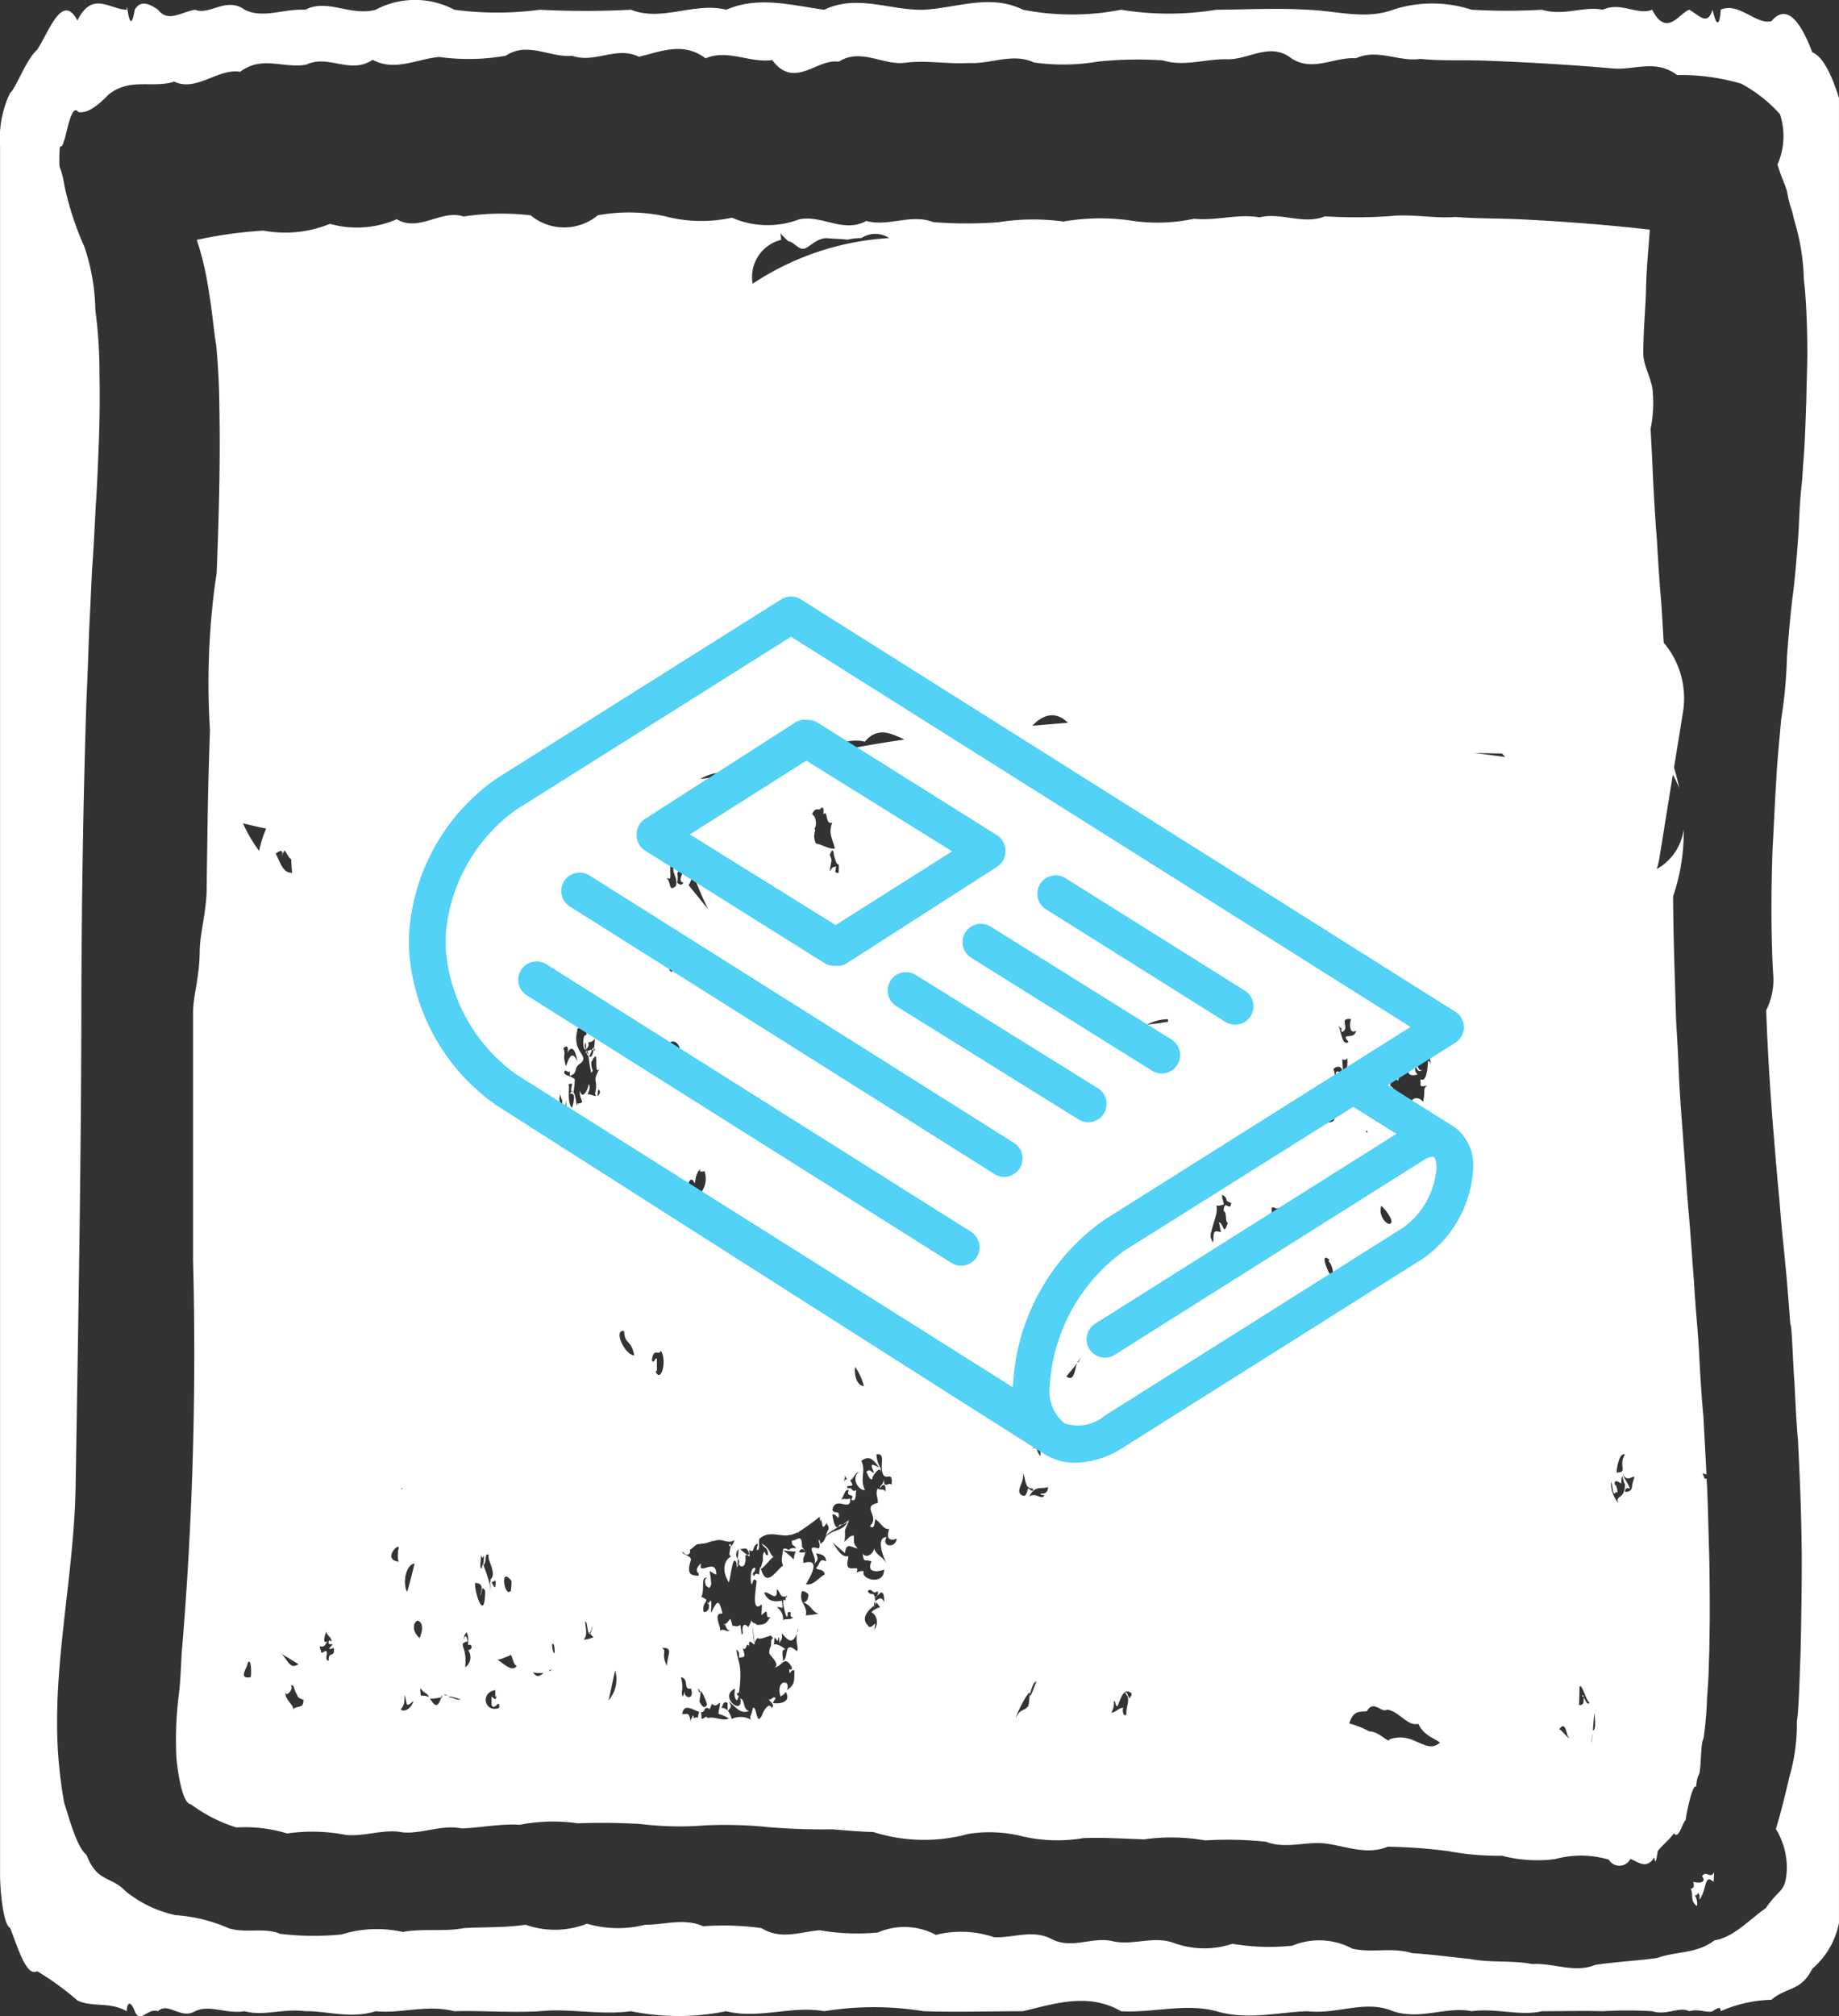 <svg xmlns="http://www.w3.org/2000/svg" xmlns:xlink="http://www.w3.org/1999/xlink" width="85.369" height="93.543" viewBox="0 0 85.369 93.543"><rect x="0" y="0" width="85.369" height="93.543" fill="#333333" stroke="none"/><defs><clipPath id="a"><path d="M0,0H85.369V-93.543H0Z" fill="none"></path></clipPath></defs><g transform="translate(0 93.543)"><g clip-path="url(#a)"><g transform="translate(78.94 -24.833)"><path d="M0,0A.345.345,0,0,1,.285-.107c0,.035,0,.071,0,.107ZM.4,3.318C.422,4.161.432,5.3.428,6.479c0-.171-.014,1.591-.035,1.808-.02.972-.05,1.208-.09,1.8a16.725,16.725,0,0,1-.154,1.8c-.04.223-.086-.008-.143,1.156-.058.908-.127.338-.213,1.144-.158-.175-.455,1.257-.485,1.555-.134.059-.32.926-.541.6-.22.314-.476.486-.75.822-.06.393-.112.684-.16.294-.378.6-.755.193-1.114.078a.57.57,0,0,1-.491.312.57.57,0,0,1-.509-.282,4.545,4.545,0,0,0-2.483-.027,6.493,6.493,0,0,1-2.482-.155,12.309,12.309,0,0,1-2.476-.211,24.537,24.537,0,0,0-2.821-.207c-.94.39-1.882,0-2.823-.139s-1.884.27-2.826-.09A16.9,16.9,0,0,0-23,16.674a9.035,9.035,0,0,0-2.828-.049c-.942-.028-1.885-.1-2.828-.057a7.2,7.2,0,0,1-2.827-.084,6.246,6.246,0,0,0-2.526-.107c-.085.023-.17.047-.258.068a7.852,7.852,0,0,1-4.134-.16c-.64-.016-1.28-.078-1.92-.127a28.712,28.712,0,0,1-2.946-.1,19.741,19.741,0,0,0-2.947-.081,14.6,14.6,0,0,1-2.947-.06,28.7,28.7,0,0,0-2.948-.035,8.063,8.063,0,0,0-2.7.066c-.9-.057-1.8.139-2.7.172-.9-.188-1.8.243-2.7.187-.9-.191-1.8.211-2.7.108a8.116,8.116,0,0,0-2.7-.062,6.686,6.686,0,0,0-2.358-.28A7,7,0,0,1-70.076,15c-.418-.019-.632-1.634-.674-2.178A16.544,16.544,0,0,1-70.65,10c.119-.923.11-1.765.172-2.338a165.849,165.849,0,0,0,.5-17.913V-21.726c0-.822.3-1.595.309-2.871.006-.794.313-1.827.323-2.87s.024-1.728.04-2.871c.017-1.045.037-2.193.062-2.87.014-.539.032-1.083.051-1.635A35.069,35.069,0,0,1-69-41.29c.034-.27.073-.539.115-.806.033-.834.064-1.608.087-2.478.028-.9.047-1.909.054-2.842.008-.869,0-1.671-.019-2.845-.018-.788-.064-1.659-.143-2.457-.078-.389-.189-1.6-.337-2.456a14.348,14.348,0,0,0-.561-2.408,20.681,20.681,0,0,1,3.088-.43,5.522,5.522,0,0,0,3.094-.314,4.618,4.618,0,0,0,3.1-.213c1.035.617,2.07-.473,3.107-.126a11.613,11.613,0,0,1,3.11-.055,2.437,2.437,0,0,0,3.113,0,7.949,7.949,0,0,1,3.115.042,6.636,6.636,0,0,0,3.116.067,4.114,4.114,0,0,0,3.116.078c1.038-.224,2.076.657,3.114.074,1.037.281,2.075-.347,3.111.053A19.5,19.5,0,0,0-32.6-58.4a10.4,10.4,0,0,1,3.026-.032,9.98,9.98,0,0,1,3.032-.059,8.179,8.179,0,0,0,3.035-.07c1.013.106,2.024-.241,3.037-.066,1.013-.245,2.024.361,3.036-.047a22.738,22.738,0,0,0,3.033-.01c1.012-.111,2.016.118,3.026.041,1.01.079,2.006.059,3.014.108,2.017.1,4,.25,6.006.48-.06.944-.156,1.739-.176,2.846-.02.777-.124,1.842-.124,2.869v.037c0,.6.445,1.238.445,1.884a5.817,5.817,0,0,1-.107,1.6c.032.618.069,1.277.11,2.253.055,1.061.117,2.131.182,2.89.065,1.135.132,2.159.2,2.881.039.565.079,1.3.117,1.9A4,4,0,0,1-.8-35.759l-.43,2.664a9.013,9.013,0,0,1,.245.964,4.1,4.1,0,0,0-.3-.638l-.616,3.82a4.565,4.565,0,0,1-.126.556A2.482,2.482,0,0,0-.781-30.228a9.125,9.125,0,0,1-.491,3.1c0,.079,0,.154,0,.223.016,1.5.032,1.806.053,2.728.021.637.048,1.6.083,2.725.035.712.079,1.2.137,2.723.066,1.307.139,2.019.215,3.15.076.964.156,2.306.236,3.148.081.883.163,2.132.242,3.147.08,1.343.158,2.015.231,3.146C0-4.59.073-3.644.135-2.989.187-1.967.235-1.171.276-.3L.133-.347A.086.086,0,0,1,.089-.355c.064.1.131.379.2.37L.3.162C.341.946.377,2.6.4,3.318m-44.407-58.86a12.776,12.776,0,0,1,6.344-2.123,1.174,1.174,0,0,0-1.29,0,2.82,2.82,0,0,0-.647.075c-.312-.043-.616-.036-.9-.066-.525-.055-.912.491-1.165.491h-.011c-.212,0-.438-.33-.662-.349a3.272,3.272,0,0,1-.375-.378,1.852,1.852,0,0,1,.029.312A1.771,1.771,0,0,0-44-55.54M-60.328.375a.141.141,0,0,1,.076-.012L-60.28.316c-.016.022-.033.039-.048.059m-6.256-30.643c-.358-.07-.717-.162-1.076-.241a6.862,6.862,0,0,0,.751,1.279,4.946,4.946,0,0,1,.325-1.038m25.4-3.352c1.4-.324,2.814-.574,4.234-.781-.617-.27-1.232-.622-1.844.1-.944-.23-1.881.423-2.809.718a3.522,3.522,0,0,0-2.569.635c.995-.2,1.988-.444,2.988-.676m11.818-1.553c-.446-.448-1.025-.523-1.652.136l1.652-.136M-44.71-32.84a2.5,2.5,0,0,0-1.741.275c.583-.072,1.163-.165,1.741-.275m35.494-.911c-.427-.006-.855-.018-1.283-.026.162.021.323.039.484.061.322.044.644.088.966.13l-.037-.018a1.6,1.6,0,0,0-.13-.147m-37.572,5.528a1.335,1.335,0,0,1-.183.584l.907,1.117a16.186,16.186,0,0,1-.724-1.7m22.077,6.912c-.007-.037-.01-.077-.015-.116a2.187,2.187,0,0,0-.967.254c.33-.035.658-.079.982-.138m28-46.414c.72-.856,1.365.029,1.9,1.44.535.207.959,1.213,1.239,2.125V20.5A3.739,3.739,0,0,1,5.19,22.627c-.534,1.067-1.179.827-1.9,1.441a6.25,6.25,0,0,0-2.355.53c0-.234-.128-.158-.374,0-.247.1-.611-.128-1.082,0-.471-.233-1.049.214-1.723,0a20.019,20.019,0,0,0-2.3,0c-.857-.027-1.8,0-2.816,0-1.017.239-2.109-.154-3.265,0-1.156-.24-2.377.426-3.651,0-1.274-.55-2.6.163-3.972,0-1.37.045-2.783.429-4.229,0-1.445-.384-2.922.086-4.421,0-1.5-.862-3.019-.372-4.55,0-1.531,0-3.073.05-4.614,0a14.378,14.378,0,0,0-4.615,0c-1.53-.272-3.051.383-4.55,0a11.06,11.06,0,0,1-4.421,0c-1.445.194-2.859-.144-4.229,0-1.37.079-2.7-.037-3.972,0-1.274-.323-2.5.121-3.651,0-1.156.369-2.248-.016-3.265,0-1.017-.137-1.959.244-2.816,0-.856.145-1.627-.326-2.3,0-.674.4-1.252-.452-1.723,0-.471-.177-.835.607-1.081,0-.247-.633-.375-.255-.375,0-.812-.461-1.585-.162-2.288-.5a12.89,12.89,0,0,0-1.868-1.356c-.532.3-.962-1.325-1.259-2.013-.3-.131-.462-1.66-.462-2.464V-61.924a4.913,4.913,0,0,1,.462-2.465c.3-.263.727-1.536,1.259-2.012.532-.8,1.165-2.7,1.868-1.357.7-1.4,1.476-.518,2.288-.5,0-.635.128,1.451.375,0,.246-.426.61-.327,1.081,0,.471.606,1.049.111,1.723,0,.675.275,1.446-.623,2.3,0,.857.427,1.8-.054,2.816,0,1.017-.533,2.109.317,3.265,0a3.883,3.883,0,0,1,3.651,0,15,15,0,0,0,3.972,0,40.579,40.579,0,0,0,4.229,0c1.445.572,2.922-.37,4.421,0,1.5-.649,3.02-.206,4.55,0,1.531-.736,3.073.042,4.615,0,1.541-.082,3.083-.753,4.614,0a11.827,11.827,0,0,0,4.55,0,13.69,13.69,0,0,0,4.421,0c1.446-.01,2.859-.085,4.229,0,1.371.05,2.7.472,3.972,0a5.89,5.89,0,0,1,3.651,0,28.652,28.652,0,0,0,3.265,0c1.017.31,1.959-.185,2.816,0,.856-.388,1.627.28,2.3,0,.674,1.313,1.252.157,1.723,0,.471.263.835.77,1.082,0,.246,1.131.374.348.374,0,.838-.376,1.635.708,2.355.53M4.908-49.971c.038-1.906.059-1.874.047-2.9-.013-.952-.059-2.065-.157-2.886a10.416,10.416,0,0,0-.467-2.807c-.095-.514-.192-.535-.312-1.257-.119-.414-.261-.637-.445-1.256a3.276,3.276,0,0,0,.115-2.334,6.631,6.631,0,0,0-1.8-1.417,9.955,9.955,0,0,0-2.974-.4c-.991-.748-1.984-.219-2.976-.306-1.986-.174-3.973-.289-5.962-.363-.995-.036-1.989.02-2.985-.08-1,.149-1.99-.493-2.986-.029-1-.075-1.991.645-2.987.009-1-.786-1.993.065-2.989.037s-1.993.361-2.99.051a17.887,17.887,0,0,0-2.99.054,9.7,9.7,0,0,1-2.99.044c-1-.458-1.993.078-2.99.023-1,.064-1.993-.14-2.989-.011-1.028.133-2.056-.7-3.085-.05-1.029-.151-2.06,1.306-3.09-.074-1.031.149-2.062-.521-3.093-.081-1.031-.779-2.063-.319-3.094-.072-1.032-.516-2.063.326-3.094-.046-1.031.1-2.062-.683-3.093,0a10,10,0,0,1-3.089.055c-1.029.092-2.057.686-3.085.132-1.027.7-2.053-.266-3.078.223-1.025.2-2.048-.443-3.07.332-1.023-.172-2.043.947-3.062.457-1.018.325-2.035-.2-3.05.6-.593.626-1.059.882-1.4.811-.346-.473-.572,1.231-.684,1.373-.129.537-.2-.263-.2.973,0,.363.079.129.249,1.125a14.257,14.257,0,0,0,.917,2.789,9.6,9.6,0,0,1,.506,2.928,21.966,21.966,0,0,1,.192,3.013c.022,1.035.008,1.985-.026,3.044-.034.828-.088,2.251-.147,3.018-.058,1.136-.12,2.345-.171,2.938-.052,1.107-.1,2.179-.141,2.979-.042,1.25-.08,2.222-.114,2.981-.034.849-.063,2.04-.089,2.982q-.039,1.491-.067,2.982-.084,4.474-.087,8.95C-75.18-14.22-75.314-7-75.43.221c-.047,2.979-.573,5.9-.779,8.828a28.917,28.917,0,0,0-.069,2.937,21.313,21.313,0,0,0,.32,2.962c.18.481.542,2.011,1.036,2.4.493,1.29,1.118.953,1.824,1.693a5.522,5.522,0,0,0,2.308,1.1,7.429,7.429,0,0,1,2.488.616c.826.236,1.63-.057,2.364.25a13.1,13.1,0,0,0,2.848.032,5.494,5.494,0,0,1,2.848-.117c.949-.175,1.9,0,2.848-.18.949-.054,1.9-.013,2.849-.157a4.085,4.085,0,0,0,2.851-.046,5.166,5.166,0,0,0,2.7.048c.9.007,1.8-.323,2.7.069a13.078,13.078,0,0,1,2.7.086c.9.561,1.8.173,2.7.1a10.249,10.249,0,0,0,2.7.106,3.1,3.1,0,0,1,2.7.109,4.789,4.789,0,0,1,2.7.108c.9.046,1.8-.388,2.7.1.93.463,1.86-.134,2.789.082s1.859-.241,2.788.06a4.135,4.135,0,0,0,2.786.063,10.243,10.243,0,0,0,2.785.088,3.258,3.258,0,0,1,2.784.138c.928.21,1.856-.081,2.783.211.861.047,1.769.178,2.706.27.936.183,1.9.052,2.872.233.972-.059,1.953.435,2.923.037.97-.141,1.929-.19,2.858-.315.928-.332,1.827-.182,2.675-.825.849-.114,1.648-.985,2.378-1.492.634-.951.929-.688.975-1.836A3.454,3.454,0,0,0,3.5,16.144c.272-.9.477-1.781.634-2.45a8.618,8.618,0,0,0,.339-2.553c.076-.409.119-1.64.148-2.576.029-.609.043-1.31.059-2.52.02-1.331.02-1.679.02-2.657C4.691,2.665,4.67,1.46,4.64.727c-.03-.873-.07-1.675-.117-2.661-.047-.435-.1-1.359-.161-2.657-.06-.572-.124-2.8-.19-2.649-.074-.976-.157-2.074-.243-2.908-.087-.931-.178-1.687-.267-2.919-.089-.844-.177-1.955-.257-2.925-.08-.907-.153-1.967-.213-2.927C3.126-20,3.079-20.947,3.05-21.842a3.116,3.116,0,0,0,.328-1.608c-.055-.783-.082-1.972-.085-2.964,0-.9.017-2.029.054-2.963.038-.579.093-1.939.16-2.962.067-1.311.147-1.9.233-2.96a22.539,22.539,0,0,0,.275-2.959c.1-1.335.191-2.235.284-2.957s.181-1.751.26-2.955c.08-2.025.15-1.812.2-2.953.053-.459.106-1.524.144-2.848M-40.009-28.213c.035-.813-.024.054-.234-.905-.011-.2-.093-.172-.177.075.145.33.055.2,0,.754.2-.268.075-.141.293-.227-.029.281-.1.3.118.3M-15.986-20.9c-.256.191-.346-.2-.234-.528-.612-.072-.03.4-.41.6-.144-.134.087-.294.058-.377-.1.382-.182.1-.234.076.128.279.182.991.469.753-.428-.48.284-.039.351-.527m-36.8.829c.137.408-.067.188.116.829.1-.208.242-.859.528-.226-.092-.613-.285-.747-.469-.377.073-.181.035-.45-.175-.226m36.386.452c-.1.152-.182.038-.234.076.088.751-.073,1.4.293,1.432.049-.339.077-.517.059-.377-.221-.053-.2-.233-.294-.151a1.819,1.819,0,0,0,.176-.98m-.234.6c-.017-.268-.316-.228-.41-.075a.6.6,0,0,1,.058.376c-.028-.189-.227.356-.293.3-.127.089.306.289.117.528.248-.1.248-.282.528-.377-.076-.29-.351-.234-.352-.075-.029-.422.291-.029.234-.3-.032-.4-.227.2-.175-.3.1-.158.171.084.293-.076m2.285,7.01c.047-.129-.275-.6-.469-.753-.181.5.379,1.044.469.753M-16.865-9.6c0,.028-.172.134-.175,0-.026.045,0-.394-.235-.6.081-.057.129-.2.176.075-.878-.994.165,1.526.234.528M-49.5-5.827c-.14-.774-.434-.465-.469-1.131-.511-.087.016,1.1.469,1.131m1.23-.227c-.065.294-.318-.2-.41.453.111.2.129-.146.234-.075-.007.663.032.521-.058.6.242.561.553-.515.234-.98M-38.836-4.4a2.839,2.839,0,0,0-.41-.9c-.041.433.082.858.41.9m7.675,2.638c.119-.271.082-.869-.117-.753-.31.47-.2.569.117.753m.469-.753a8.818,8.818,0,0,0-.119.956c.008.046.012.144,0,.1v-.1c-.039-.192-.257.151-.233.1.259-.25.241.191.411.3-.043-.431.131-.622.117-1.281-.075.087-.081-.138-.176-.075M-3.857-.4c.486.02.031-.357.351-.829-.32-.15-.452,1.069-.351.829M-30.283.278c-.342.129-.6-.111-.879.452.278-.243.615.2.7-.075-.07-.012-.167.013-.176-.075.219.03.343-.061.351-.3M-60.4,3.745c-.11.011-.062-.517-.059-.527.209-.554-.846.45.059.527m3.809.3c-.011.16.073-.409.117-.075a6,6,0,0,1,.273.863c.005-.525.219.329.258.023.089-.514-.215.066-.238-.283.352-.252-.2-1-.059-1.131-.221-.145-.084.193-.234.453-.068-.358-.028.415,0-.453-.075.19-.081.123-.176-.075.1.09-.067.725.059.678m.39.788c0,.529.005.194.02.041-.006-.44-.013.011-.02-.041m.254.041V4.856c.01.3.012-.006,0,.018m-.468.227c-.189-.321-.122.058-.235.225.121-.437.1-.571-.234-.6-.043.405.445,1.91.469.377M-63.447,7.74c-.425.178-.056-.131-.058-.15-.01-.068-.227.07-.176-.151.032-.142.176.134.117-.076-.039-.14-.193-.2-.235-.377-.121.359-.133.566.059.453-.091.109-.115.3-.351.226-.013.143.066.166.059.3.11.016.129-.086.233-.076.115.1-.117.4.118.452-.029-.491.307-.094.234-.6m15.234,0c.254.149-.063.294.235.829.016-.527.323-.852-.235-.829m-6.738.829c-.206-.021-.2-.682-.351-.452-.05-.014-.511.24-.586.151.3.162.729.649.937.3M-67.314,9.1c.052.059.058-.94-.117-.678-.017.217-.479.791.117.678m20.449.528c-.392.073-.055-.447-.469-.528.176.629-.067.735.118.9-.043.184.03-.223.059-.226-.048.293.477.431.292-.15M-5.439,10c.184.37.229.44.351.151-.1.53-.413-.866-.527-.6-.022,1.243-.048.782-.058.829.11.014.129.048.234-.075.08-.617-.151-.279,0-.3m-50.332.528c.055-.523-.231.195-.351-.151V10c.078.032.218.28.234-.075-.068.256-.064-.033-.059-.225-.723.117-.492,1.077.176.828m14.707-40.1c.188,0,.654.287.879.226-.076-.37-.329-.7-.117-1.206-.344.15-.193-.624-.411-.377-.013-.131.06-.35-.116-.3-.067.19-.253-.111-.41.3.24.112.228.772,0,.678.326-.039-.055.175.175.679m-25.078.452c.3.659.382.89.761.905-.083-1-.036-.643.176-.6-.285.077-.367-.239-.527-.452-.1.4,0-.376-.117.377.074-.539-.138-.3-.293-.226m19.4.527c-.067-.412-.068-.485-.235-.452.011.668-.352.559-.586.377a.672.672,0,0,0,.411-.377c-.492.021-.66-.163-.821.3.134.143.22-.251.234,0-.211.265.074.993-.234.753,0,.209-.048.118-.058,0,.271.128.1.717.468.377.117-.359-.272-.755-.058-.829.035-.2.225.266.234.151-.2.055-.033.127-.117.528.1.095.195.154.293,0-.368-.026.1-.861.469-.83M-47.8-19.545c.046-.474.234-.2.058-.453.237.069.208.266.293.226.259-.021-.067-1.006-.527-.452.206.171.115.9.176.679m-4.684.492v-.04c.006.057.006-.206,0,.04m.406-.267c-.242.243-.022.38-.409.528v-.261c-.02.212-.193-.071-.238.035-.118.186.209.185.469.377a5.564,5.564,0,0,1-.059.6c-.039.006-.078-.123-.117,0a1.122,1.122,0,0,1,.059-.377c-.112-.03-.13-.016-.235.076.213-.3-.113.936.293,1.055-.229.2.284-.768-.175-.679.3-.457.305.9.351.453.436-.02.069-.16.117-.6.107.412.339.079.41-.3.171.21-.2.774-.234.6.236-.373.627.232.762-.226-.154-.469-.047.535-.235.075.178-.72-.183-.49.235-1.2-.323.493-.045-.883-.293-.453-.012-.056-.066.188-.117.151,0,.521.158.341,0,.528-.171-.7-.106-1.29-.293-.905.254-.275.424-.088.468-.151-.137-.446-.22.725-.41.076,0-.694-.075-.328-.058-.227.243.776.4.53.468-.376-.249.3-.35.029-.293.3-.291.682-.33-.587-.117-.452.152-.659-.5-.345-.41-.226-.286,1.074.7,1.168.058,1.582m39.434-.15c.022-.113.117.114.117.15-.018-.507-.153-.619-.41-.3.069.079.133.18.176.151-.232.029-.358.247-.469.075.04.45.266.411.293.3-.165.142-.152-.314-.293-.075-.067.112.092.341.117.3-.552.165-.532-.233-.293-.453-.6-.3-.513.546-.644.755-.036-.107-.294-.165-.352.226.493.309.109.792.528,1.13-.076-.153-.082-.061-.176-.075,0,.288.081.256.176.527-.215-.464.363-.625.41-.377-.145-.694.391-.76.586-.452.129-.582-.027-.557.175-.753-.085-.006-.3.1-.293-.076v-.226c.325.19.337-.745.352-.829m-40.195,2.336c.206.053.2-.162.175-.6,0,.608-.191.335-.175.075-.3-.65.254-.868.175-.754-.574.8-.144.9-.175,1.281m37.3.928c.02-.123.046.181.082-.023-.038-.009-.065-.085-.082.023m-1.441-1c-.16.248-.138-.369-.234.227-.1.144-.1-.243-.235-.152.231.321.085.1,0,.529.37-.078.524.02.469-.6m-29.59,4.3c.026.15-.013-.563,0-.3a1.067,1.067,0,0,0,.352-1.13c.1-.11-.381.088-.176-.151-.244.122-.26.571-.293.678-.35-.829-.633,1.5.117.9m24.785,0c-.382-.119-.063-.166-.41-.377-.042.153.1.413.059.452,0,0-.351.119-.351,0,.133.354-.138.791-.235,1.357-.014-.267-.017.008-.018.186.045,0,.089.381.134.084-.028-.681.29-.207.411-.421-.1.244-.107-.383-.176-.377.229-.036.218.677.411.076.036-.14.069-.023.058-.076-.2.085-.044-.465-.234-.528.036-.613.315.094.351-.376m2.52.075c-.108.179-.144.436-.41.6-.031,0-.087-.185-.117-.3.1.2.293.353.234-.15-.219.1-.167-.071-.352,0,.037.438-.075.708.059.754.168-.552.5.508.7.15-.21-.335-.012-.662-.117-1.055M-29.44-2.071c.2.081.075-.261,0,0h0m.212.239c.006,0-.233-.2-.234-.076-.039.087-.015-.208.022-.163-.007-.084-.013.166-.022.012-.4.093-.157.412-.118,1.056.137-.351.388-.644.352-.829M-44.977,11.043a.976.976,0,0,1,.889.025c-.011-.091-.019.021-.023-.162.011.058.137-.39.117-.377.141-.083.152.366.234.453.011.12.093.05.177-.076.04-.161.331-.706.468-.377.2-.151-.162-.343-.234-.528.156.351.3-.1.41.076-.014.082-.1.115-.117.226.415.06.852-.1.586-.528-.051.122-.088.117-.235.226-.25-.8.507-.826.294-.3.41-.271.326-.465.351-.9-.146-.11-.184.179-.234.075-.018-.329.079.044.117-.226-.348-.628-.435-.041-.821,0,.32-.138-.239-.567-.234-.678.015-.575.45-.431.762-.151-.227-.047-.128.319-.117.527.279-.156,0-1,.644-.452.091-.226-.073-.324,0-.812-.186.414-.339.425-.7-.017.012.382-.015.23-.117.452-.009.063.01-.4-.059-.226-.024.312-.075-.068-.176,0-.006.381-.011.229-.175.377.058-.092-.025-.314.117-.377-.111-.161-.129-.128-.234-.075.008-.033-.34.152-.47.075,0-.069-.154.149-.154.264s-.255-.246-.255-.038v.151c-.138-.27-.11.285-.293.075.127.468.114.4-.176.453.008-.234.011-.277-.117-.377.028.393.141.5.176.98a4.678,4.678,0,0,1-.059.979c-.006.135-.228-.032,0,.226-.078.057-.054.211-.117.151-.093-.072-.12-.279-.059-.527-.807.365.4,1.32.235.452.242.087.092.474.41.6-.44.1-.512-.1-.938-.452.1.209.162.2-.059.452V10.3c-.2-.118-.192.077-.293.226.277-.02.413.259.482.514M-46.908,11c.014.021.028.338.042,0,.015.206.068-.207.122-.1.021.181.009,0-.011.1.067,0,.135-.077.2,0,.055-.263.114-.461.159-.255.062.351-.053.475-.1.255.076-.033.153.075.229,0,.068-.05.126-.1.179,0,.328-.1.656.158.984.021a1.366,1.366,0,0,0-.471-.209c-.039-.042.072-.4.059-.527-.179.111-.172.184-.352.075,0-.116-.125.226-.125.244,0-.066-.226-.116-.226-.017-.163.484-.931-.529-1.055.225.274.006.278-.059.364.175m4.967-3.926c.02-.079.039-.049.06-.168-.03-.11-.047.3-.06.168m1.056-4.313c.013.115.049.267.117.075,0,.1.159-.177.159-.253,0-.018.134-.425.134-.274.024-.33-.107-.181-.059-.377-.276.391-.188.159-.292-.151-.014.03-.038.251-.057-.114a10.832,10.832,0,0,1-.968.7c-.013-.086-.029.18-.048.022a1.38,1.38,0,0,1-.565.15c-.393,0-.79-.191-1.189.128-.126.048.053.605-.162.544-.013.062.066-.346.058-.3-.3.109-.111.491-.409.3a1.631,1.631,0,0,1,.028.264c0-.138-.2.054-.2-.038,0,.038.076.624-.234.528,0-.083-.147-.108-.147.037,0-.019-.029.012-.029-.188-.173-.424-.236.465-.352.9-.31-.457-.282-1.015.117-1.207-.257.018.135-.743-.117-.527.1.2.212-.1.267-.237-.3.229-.593-.092-.891.038-.3.007-.6.289-.894.022.04-.105.131.113.288.177-.28-.141-.345.089-.586.226.061.155-.1.379-.352.075-.009.176.352.14.41.377-.253.76.06.729.352.754V4.273c-.016.019-.235-.17.117-.452-.173.646.716-.331.7.528-.457-.219-.268-.339-.234.452-.111.3-.129.077-.235.075-.127-.339.007-.369.059-.377-.348-.1-.089.536-.293.9.088-.059.216.142.234.076.044.179-.189.186-.117.6.242.038.327-.313.176-.452,0,.255.176-.257.176,0,.032.2-.069.665.058.377.28-.594.337-.347.469.15-.551-.06.094.832-.176.9.178-.343.383.048.528-.151-.184.139-.239-.428-.293-.226.341-.139.247-.563.41.076.05-.106.144.085.352-.076.042.1.051.647.117.377-.059-.483.129-.4.234-.3,0,.145.176-.294.176-.3,0,.167.234.135.234.226.4,0,.451-.077.645-.377-.34.156.026-.535-.41-.075-.034-.094.071-.64-.059-.453-.431.307-.184-.892-.176-1.13-.184-.2-.142.076-.234.151-.052-.036-.1-.844.175-.754,0,.228-.217.213-.058.377.051-.113.088-.141.235-.075,0-.209.074-.477.074-.309,0,.037.1-.4.1-.3v-.3c.117-.365.075.092.235,0,0-.371-.166-.294-.293-.528.434.237.36.539.58.632,0-.174-.623.708-.623.492.243,1.017.745.072,1.035-.1-.093-.264-.062-.284,0-.723,0-.16.293.005.293.005-.011-.089.207-.121.293-.08-.018-.208-.2-.031-.176-.377.224.049.474-.379.469.3,0-.01.163.239.163.239a1.825,1.825,0,0,1-.1.289v.226c.855-.258.334.63.117.98.354.087.583-.306.88-.452-.064-.289-.318-.167-.411-.3.2-.141.141-.5.469-.3-.014-.308-.244-.339-.469-.376.148.305.061.327-.117.528.3-.289-.489-.988.234-.754.163-.113-.1-.483.059-.377m1.113.075c.23-.146.235-.29.469-.3.02.3-.052.332.176.6-.295-.043-.528-.319-.586.219l-.592-.511c.232.3.4.712.755.653l-.046.241c-.1.645.642.036.41.528a.5.5,0,0,1,.352-.075c-.2.356.936.7.937-.075-.241.094-.849.2-.586-.378-.335-.135-.346.107-.41-.376.133.245.479.067.527-.226.137.376.439.342.645.829-.277-.536-.546-1.347-.059-1.357-.269.452.411.539.47.075-.377.122-.488-.02-.352-.452-.283.029-.371-.29-.645-.452-.032.134-.03.313-.117.377-.046-.017-.116,0-.118-.076.46-.433-.431-.889.352-1.055.02-.249-.135-.426,0-.678.089.114.253-.02.351.15C-37.8,0-38.015.2-38.078.341c-.019-.185.129-.092.175-.453-.036.552.26.1.352.3.069-.724-.258-.159-.41-.528-.154-.442.163-.952-.293-.9.034.591.3.615.176.829.078-.387-.447.24-.352.3-.138.16-.275-.337-.293-.3.168-.24.3.117.351,0-.25-.53.02-.3.235-.226-.229-.309-.412-.59-.821-.3.237.453-.091.863.176,1.357-.328.023-.649-.577-.293-.829-.236,0-.35.751-.644.15a.585.585,0,0,1-.059.3c.175-.284.359-.054.41.151-.1.077-.293-.031-.234.151.256-.085.192.225.41.075-.037.194.014.58-.234.452C-39.21.523-39.7.8-39.54.429c-.2-.117-.242.443-.411.452.256-.1.261.01.469-.075.076.686-.672-.162-.82.527.113.258.359-.058.293.377-.112-.048-.147-.2-.293-.15.023.145.13.877.351.451,0,.059.42-.045.42-.238,0,.161-.185.436-.185.541,0,.2.022.43-.059.527M-3.623-.325c.063.17.256.432.352.679C-3.4.32-3.492.295-3.506.5c.438.033.3-.423.352-.377.046-.23.2-.7.176,0-.078-.736-.307.114-.645-.452m-.058.377c.1.228-.374-.306-.293.151.053-.141.2.494.058.3C-4.1.788-4.045.229-4.15.052a1.378,1.378,0,0,0,.351.98c-.2-.4.3-.134.293-.9-.08,0-.128-.713-.175-.075M-42.118,6.308c-.106.02-.138.013-.118-.226-.252-.023-.075.109-.175.226-.075-.072-.315-1.019-.059-.753V5.4c.035-.1.069.128.059-.075-.323.15-.294-.192-.469-.3.042.663-.35.074-.586.151.174.452.527.428.82.377.078.528.013.261-.234.3a.667.667,0,0,1,.293.6c.156-.1.366.033.469-.151M-37.9,5.63c0-.027.033-.43-.117-.452-.04-.05-.156.156-.293.225,0-.106.16.044.117-.3-.288.218-.223-.188-.469,0,.158.315.3-.1.352.452v.019c.1-.057.3-.283.41.056m-.762,1.055c.1.194.228.026.352-.075a1.589,1.589,0,0,1-.059.3.551.551,0,0,0,.132-.441.551.551,0,0,0-.249-.388.877.877,0,0,1,.411-.226c-.247-.248-.1-.323-.294,0v-.07c-.174.135-.648.541-.294.9m.352-1.111c-.036.156-.057-.019-.058.212.039.029.061.022.058-.212m-3.106-.321a.473.473,0,0,0-.292-.15c-.179.565.275.645.175,1.13a4.982,4.982,0,0,0,.586-.076c-.336-.122-.275-.351-.7-.527.1,0,.231-.081.234-.377m-9.9,1.96c-.036.184-.278-.241-.293-.151.1.23.255-.69.118-.151-.216.482-.146-.459-.293-.377.126.727-.011.72-.059.829a1.533,1.533,0,0,0,.527-.15m-6.035,1.432a.565.565,0,0,0,.242-.389.565.565,0,0,0-.125-.44c.052.1.3-.1.117-.226-.182.085-.029-.129-.117-.453-.039-.191-.078-.086-.117,0,0-.111-.075.149-.058.226.068-.346.166-.037.175.076-.507.146.005.183-.117,1.206M-60.341,10.6c.3.2.588-.285.586-.376-.05,0-.189.2-.293.15-.006.056-.033-.222-.117-.452-.008.275.031.435-.176.678M.58,18.232c-.168.168-.338-.164-.508.108.189.23-.017.356-.413.254.079.17-.051.436.117.3-.16-.155-.118.092-.234,0,.152.372-.049.562.292.829A.686.686,0,0,0-.282,19.2c.1.1.261-.158.058-.151.231.083.174.282.176.377C.3,18.962.168,18.181.6,18.6c.042-.29.034-.557-.016-.362m-12.68-6.1c-.2-.185-.76-.318-1-.872-.531.122-.86-.571-1.454-.66-.272.179-.616-.485-.939.074-.323.045-.625-.067-.814.566a4.553,4.553,0,0,1,.929.37c.464,0,.928.593.928.371a1.505,1.505,0,0,1,1.175.069c.392.147.783.437,1.175.082M-31.513.655c.245.153.263-.279.293-.3.052-.04.254.249.234,0-.4-.009-.313-.373-.469-.754.1.447-.378.856-.058,1.055M-59.462,7.288c.243-.583.046-.8-.113-.807-.159.088-.281.446.113.807m-5.977,3.392c.309-.353.586-.046.586-.528,0-.015-.265-.051-.293-.226-.2-.326-.1-.46-.293-.451.162.211-.287.6-.234.3-.121.4.6.722.234.9m38.672-.151c-.092-.081-.065.5.117.3-.026-.393.227-.708-.058-.979.119-.145.114.266.234.226,0-.259.075.1.059-.226-.338-.26-.468.145-.645.6-.135.019-.065-.274-.176-.226a.812.812,0,0,1-.117.528c.26-.026.318-.233.586-.227M-28.915-5.542c0,.11-.518.65-.518.694.392.291.386-.426.518-.694m0,0c0,.191.185-.318.185-.247-.087.115-.142.24-.185.247M-5.058,12.075c0,.356.063-.856.063-.5a3.481,3.481,0,0,0-.063.5m.146-1.169c0-.479-.083.567-.083.666.064,0,.143-.113.083-.666M-14.6-15.42c-.177.218-.48.48-.8.33,0,.2.291-.067.291.067.08.125.248.525.059.679-.467-.318-.428.073-.938,0,.052.259.163.044.41.075.239.945-.27.582-.117,1.583.125.007.112-.174.117-.226.2.128-.114.413-.235.6.026-.274.065-.371-.058-.451-.275-.087-.139.3-.409.3.341.257.408.737.878.377.11-.061-.08.243.117.3-.091.172-.157-.342-.293,0a4.446,4.446,0,0,1,.234.6c-.154-.123-.15-.061-.175-.3-.153.6.284.82.585,1.131-.057.019-.335.061-.292.225-.59.163.014-1.073-.762-.9.046.292.2.087.293.15-.076.3-.3.012-.351.378.472.416-.446.716-.528.151-.044.039-.2.5,0,.376-.112.694-.35-.569-.41,0-.171-.189.112-.432,0-.678.1-.2.124-.023.234.075-.351-.473-.122-.823-.234-1.356.023.278-.36.2-.293-.227-.317.447.215.449-.059.679-.135-.153-.189-.032-.41-.076.008-.256.086-.367.235-.151-.067-.394-.077-.947-.176-.829-.025-.1-.359.261-.234-.3.091.064-.13-.456-.176-.226.087-.339.349.43.293-.226a.725.725,0,0,1,.175.6c.106.117.124.115.235-.075.024-.278-.267-.137-.176-.227.122-.356.19-.022.293-.075-.208-.317-.019-.75.059-1.131.17-.152.066.213.058.3.024-.247.473-.569.469-.451.026-.217-.4-.565-.41-.151-.376-.291.575-.659.41,0,.536-.121-.555-.805.411-.9-.09.1.019.361-.059.6.216-.5.257.24.644.3-.008.052-.2-.089-.234-.151a.642.642,0,0,0,.175-.678c-.05-.412-.087.059-.234.075-.124-.215.226-.206.059-.754-.19-.161-.045.042-.235.151a.39.39,0,0,0-.058-.226.56.56,0,0,1,.527.151c.074-.03.092-.074.131-.267-.035.2.293.08.338.116.051-.03-.193.647.155.464a2.64,2.64,0,0,1,.5-.8.949.949,0,0,1-.038,1m-.591.007c0,.134.05-.249.05-.08-.031-.023-.062.054-.08-.058-.01.14.01-.081.03.138M-43.914,7.552c0-.154-.138-1.114-.138-1.093.053.29.069.8.138,1.093m-.718-4.417c0-.031.491.419.491.347-.1-.575-.321-.243-.491-.347m5.1-1.362c0,.152-1.081.611-1.081.815.378-.39.842-.209,1.081-.815m-6.933,8.468c.084.173.234.38.342.136,0-.106-.3-.817-.3-.569.014-.026-.026.247-.046.433m-.049-.616c0,.282.1.13.1.183-.008.09-.034-.125-.1-.183m4.671-6.344c0,.063.3.025.3.025-.1-.179-.207-.194-.3-.025m-.242.361c.013-.259.113-.523.242-.361a5.85,5.85,0,0,1-.745-.063,2.854,2.854,0,0,1,.5.424m-2.6-.033c0,.181-.043.584-.043.4.157-.169.1-.389.043-.4m0,0c0,.035.051-.6.051-.474-.2.254-.12.363-.051.474M-60.048,5.14c0,.117.351-1.277.351-1.319-.407.08-.56.894-.351,1.319m4.805-.037c0,.155.049-.148.049-.466-.577-.733-.318.788-.049.466m2.05,2.864c.009-.126-.022-.524-.114-.388,0,.341.114.469.114.388m-11.894.527-.842-.512c.31.191.418.829.842.512m33.952,1.38c0,.4.334-.761.334-.583-.219,0-.3.6-.334.583m-.122.617c.081-.02.079-.213.122-.617,0-.293-.649.962-.649,1.129.16-.415.4-.339.527-.512M-50.38,8.8c0-.1-.313,1.446-.313,1.381A1.492,1.492,0,0,0-50.38,8.8m-8.079,1.244c0-.026-.554.131-.554,0,.2.31.367.593.554,0m-.955-.43c-.066.118.1.485-.077.43,0-.166.478-.053.478,0-.117-.263-.247-.167-.4-.43m1.973.43c0,.238-.647-.175-.647,0,.185-.056.377.246.647,0m-.647,0c0-.129-.371-.222-.371,0,.023.151.047-.19.071-.252.1.292.2.031.3.252M-6.58,11.551c0-.186.488.494.488.351-.142.024-.129-.9-.488-.351m-40.988-36.3c-.222.264-.517,1.041-.176,1.13,0,.144.176-1.587.176-1.13M-53.281,8.8c0-.084-.16-.03-.16.006.051.063.1-.122.16-.006m-.16.006c0,.116-.777.148-.777.031.3.516.492-.092.777-.031" fill="#fff"></path></g><g transform="translate(47.071 -40.519)"><path d="M0,0-19.708-12.41a.854.854,0,0,0-1.177.267.852.852,0,0,0-.11.644.852.852,0,0,0,.378.532L-.909,1.444a.849.849,0,0,0,.454.131.855.855,0,0,0,.723-.4A.854.854,0,0,0,0,0" fill="#52d2f6"></path></g><g transform="translate(45.073 -36.397)"><path d="M0,0-19.708-12.41a.854.854,0,0,0-1.177.267.852.852,0,0,0-.11.644.852.852,0,0,0,.378.532L-.909,1.444a.849.849,0,0,0,.454.131.854.854,0,0,0,.723-.4A.854.854,0,0,0,0,0" fill="#52d2f6"></path></g><g transform="translate(48.557 -51.356)"><path d="M0,0,8.326,5.221a.853.853,0,0,0,.906-1.446L.906-1.445A.854.854,0,0,0-.27-1.176.853.853,0,0,0,0,0" fill="#52d2f6"></path></g><g transform="translate(54.377 -45.317)"><path d="M0,0-8.39-5.239a.854.854,0,0,0-1.175.272.853.853,0,0,0,.272,1.175L-.9,1.447a.849.849,0,0,0,.451.13.854.854,0,0,0,.725-.4A.853.853,0,0,0,.383.531.853.853,0,0,0,0,0" fill="#52d2f6"></path></g><g transform="translate(29.951 -54.077)"><path d="M0,0,8.327,5.221a.845.845,0,0,0,.516.122c.022,0,.042.008.064.008a.852.852,0,0,0,.463-.136L16.322.756a.851.851,0,0,0,.4-.724c0-.006,0-.012,0-.019v-.02a.854.854,0,0,0-.4-.717L7.995-5.944a.849.849,0,0,0-.517-.122c-.021,0-.042-.009-.064-.009a.854.854,0,0,0-.463.137L0-1.48a.853.853,0,0,0-.4.724c0,.007,0,.013,0,.019v.021A.853.853,0,0,0,0,0M7.481-4.176,14.247.031,8.84,3.452,2.074-.754Z" fill="#52d2f6"></path></g><g transform="translate(50.966 -43.055)"><path d="M0,0-8.454-5.256A.852.852,0,0,0-9.1-5.363a.852.852,0,0,0-.531.38.853.853,0,0,0,.274,1.175L-.9,1.448a.842.842,0,0,0,.45.129.854.854,0,0,0,.725-.4A.854.854,0,0,0,.382.531.854.854,0,0,0,0,0" fill="#52d2f6"></path></g><g transform="translate(67.538 -41.242)"><path d="M0,0H0L-3.112-1.956.017-3.921a.85.85,0,0,0,.4-.721.853.853,0,0,0-.4-.722l-30.38-19.13a.853.853,0,0,0-.909,0L-44.5-16.173a9.524,9.524,0,0,0-4.056,7.346v.455A9.521,9.521,0,0,0-44.5-1.026s25.085,15.993,25.559,16.255a2.72,2.72,0,0,0,1.332.336,4.282,4.282,0,0,0,2.253-.736L-1.472,6.085A5.456,5.456,0,0,0,.852,1.877,2.215,2.215,0,0,0,0,0M-20.51,12.066-43.593-2.469a7.888,7.888,0,0,1-3.259-5.9v-.455a7.886,7.886,0,0,1,3.259-5.9l12.776-8.036L-2.06-4.656-16.266,4.287a9.975,9.975,0,0,0-4.248,7.7c0,.029,0,.056,0,.084m18.133-7.43-13.885,8.744a1.927,1.927,0,0,1-1.852.351,1.926,1.926,0,0,1-.69-1.754,8.353,8.353,0,0,1,3.451-6.251L-4.716-.949l2,1.253L-16.7,9.112a.853.853,0,0,0-.267,1.176.852.852,0,0,0,.533.377.852.852,0,0,0,.643-.11L-1.472,1.536c.3-.19.468-.176.493-.163s.125.146.125.5A3.75,3.75,0,0,1-2.381,4.641" fill="#52d2f6"></path></g></g></g></svg>
